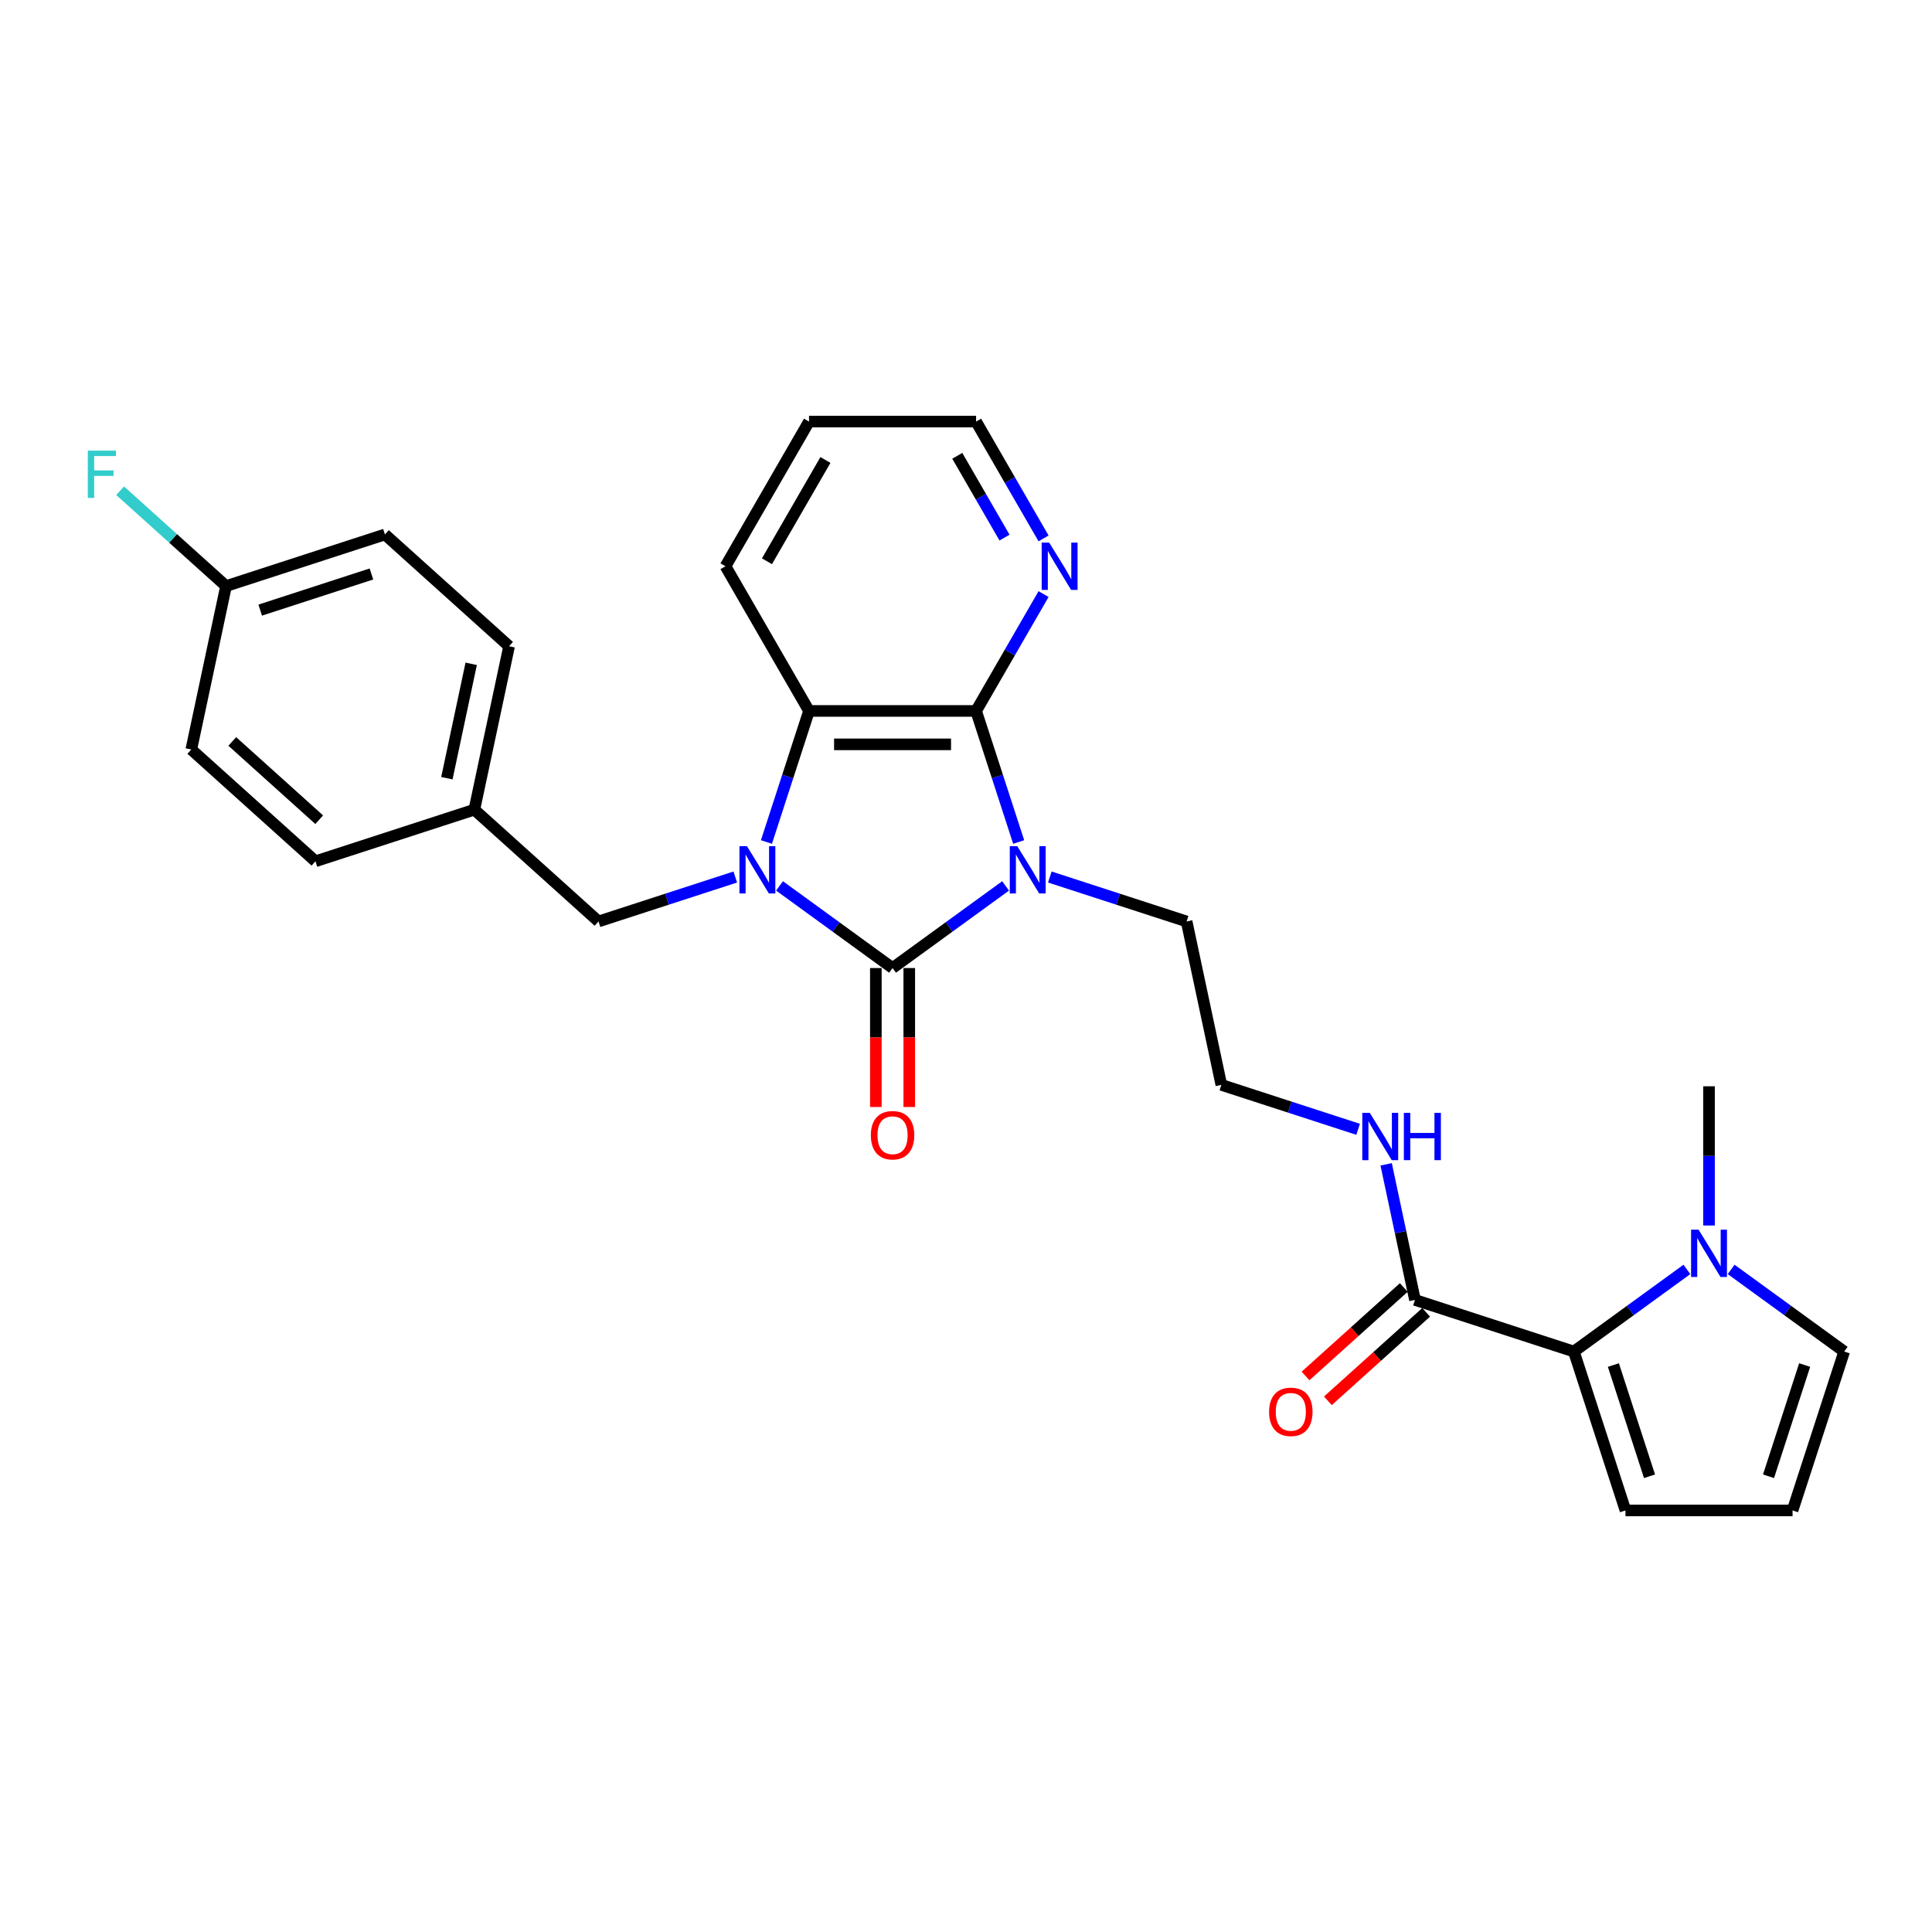 <?xml version='1.0' encoding='iso-8859-1'?>
<svg version='1.1' baseProfile='full'
              xmlns='http://www.w3.org/2000/svg'
                      xmlns:rdkit='http://www.rdkit.org/xml'
                      xmlns:xlink='http://www.w3.org/1999/xlink'
                  xml:space='preserve'
width='1000px' height='1000px' viewBox='0 0 1000 1000'>
<!-- END OF HEADER -->
<rect style='opacity:1.0;fill:#FFFFFF;stroke:none' width='1000' height='1000' x='0' y='0'> </rect>
<path class='bond-0' d='M 520.496,458.54 L 491.241,479.795' style='fill:none;fill-rule:evenodd;stroke:#0000FF;stroke-width:6px;stroke-linecap:butt;stroke-linejoin:miter;stroke-opacity:1' />
<path class='bond-0' d='M 491.241,479.795 L 461.986,501.05' style='fill:none;fill-rule:evenodd;stroke:#000000;stroke-width:6px;stroke-linecap:butt;stroke-linejoin:miter;stroke-opacity:1' />
<path class='bond-2' d='M 527.264,435.815 L 516.244,401.897' style='fill:none;fill-rule:evenodd;stroke:#0000FF;stroke-width:6px;stroke-linecap:butt;stroke-linejoin:miter;stroke-opacity:1' />
<path class='bond-2' d='M 516.244,401.897 L 505.223,367.98' style='fill:none;fill-rule:evenodd;stroke:#000000;stroke-width:6px;stroke-linecap:butt;stroke-linejoin:miter;stroke-opacity:1' />
<path class='bond-14' d='M 543.394,453.942 L 578.791,465.442' style='fill:none;fill-rule:evenodd;stroke:#0000FF;stroke-width:6px;stroke-linecap:butt;stroke-linejoin:miter;stroke-opacity:1' />
<path class='bond-14' d='M 578.791,465.442 L 614.187,476.943' style='fill:none;fill-rule:evenodd;stroke:#000000;stroke-width:6px;stroke-linecap:butt;stroke-linejoin:miter;stroke-opacity:1' />
<path class='bond-1' d='M 461.986,501.05 L 432.732,479.795' style='fill:none;fill-rule:evenodd;stroke:#000000;stroke-width:6px;stroke-linecap:butt;stroke-linejoin:miter;stroke-opacity:1' />
<path class='bond-1' d='M 432.732,479.795 L 403.477,458.54' style='fill:none;fill-rule:evenodd;stroke:#0000FF;stroke-width:6px;stroke-linecap:butt;stroke-linejoin:miter;stroke-opacity:1' />
<path class='bond-9' d='M 453.339,501.05 L 453.339,537.014' style='fill:none;fill-rule:evenodd;stroke:#000000;stroke-width:6px;stroke-linecap:butt;stroke-linejoin:miter;stroke-opacity:1' />
<path class='bond-9' d='M 453.339,537.014 L 453.339,572.979' style='fill:none;fill-rule:evenodd;stroke:#FF0000;stroke-width:6px;stroke-linecap:butt;stroke-linejoin:miter;stroke-opacity:1' />
<path class='bond-9' d='M 470.634,501.05 L 470.634,537.014' style='fill:none;fill-rule:evenodd;stroke:#000000;stroke-width:6px;stroke-linecap:butt;stroke-linejoin:miter;stroke-opacity:1' />
<path class='bond-9' d='M 470.634,537.014 L 470.634,572.979' style='fill:none;fill-rule:evenodd;stroke:#FF0000;stroke-width:6px;stroke-linecap:butt;stroke-linejoin:miter;stroke-opacity:1' />
<path class='bond-7' d='M 380.578,453.942 L 345.182,465.442' style='fill:none;fill-rule:evenodd;stroke:#0000FF;stroke-width:6px;stroke-linecap:butt;stroke-linejoin:miter;stroke-opacity:1' />
<path class='bond-7' d='M 345.182,465.442 L 309.786,476.943' style='fill:none;fill-rule:evenodd;stroke:#000000;stroke-width:6px;stroke-linecap:butt;stroke-linejoin:miter;stroke-opacity:1' />
<path class='bond-28' d='M 396.709,435.815 L 407.729,401.897' style='fill:none;fill-rule:evenodd;stroke:#0000FF;stroke-width:6px;stroke-linecap:butt;stroke-linejoin:miter;stroke-opacity:1' />
<path class='bond-28' d='M 407.729,401.897 L 418.75,367.98' style='fill:none;fill-rule:evenodd;stroke:#000000;stroke-width:6px;stroke-linecap:butt;stroke-linejoin:miter;stroke-opacity:1' />
<path class='bond-3' d='M 505.223,367.98 L 418.75,367.98' style='fill:none;fill-rule:evenodd;stroke:#000000;stroke-width:6px;stroke-linecap:butt;stroke-linejoin:miter;stroke-opacity:1' />
<path class='bond-3' d='M 492.252,385.275 L 431.721,385.275' style='fill:none;fill-rule:evenodd;stroke:#000000;stroke-width:6px;stroke-linecap:butt;stroke-linejoin:miter;stroke-opacity:1' />
<path class='bond-8' d='M 505.223,367.98 L 522.683,337.739' style='fill:none;fill-rule:evenodd;stroke:#000000;stroke-width:6px;stroke-linecap:butt;stroke-linejoin:miter;stroke-opacity:1' />
<path class='bond-8' d='M 522.683,337.739 L 540.143,307.498' style='fill:none;fill-rule:evenodd;stroke:#0000FF;stroke-width:6px;stroke-linecap:butt;stroke-linejoin:miter;stroke-opacity:1' />
<path class='bond-20' d='M 418.75,367.98 L 375.513,293.091' style='fill:none;fill-rule:evenodd;stroke:#000000;stroke-width:6px;stroke-linecap:butt;stroke-linejoin:miter;stroke-opacity:1' />
<path class='bond-4' d='M 814.628,699.556 L 732.386,672.834' style='fill:none;fill-rule:evenodd;stroke:#000000;stroke-width:6px;stroke-linecap:butt;stroke-linejoin:miter;stroke-opacity:1' />
<path class='bond-5' d='M 814.628,699.556 L 843.883,678.301' style='fill:none;fill-rule:evenodd;stroke:#000000;stroke-width:6px;stroke-linecap:butt;stroke-linejoin:miter;stroke-opacity:1' />
<path class='bond-5' d='M 843.883,678.301 L 873.137,657.046' style='fill:none;fill-rule:evenodd;stroke:#0000FF;stroke-width:6px;stroke-linecap:butt;stroke-linejoin:miter;stroke-opacity:1' />
<path class='bond-10' d='M 814.628,699.556 L 841.35,781.797' style='fill:none;fill-rule:evenodd;stroke:#000000;stroke-width:6px;stroke-linecap:butt;stroke-linejoin:miter;stroke-opacity:1' />
<path class='bond-10' d='M 835.084,706.547 L 853.79,764.117' style='fill:none;fill-rule:evenodd;stroke:#000000;stroke-width:6px;stroke-linecap:butt;stroke-linejoin:miter;stroke-opacity:1' />
<path class='bond-11' d='M 896.036,657.046 L 925.291,678.301' style='fill:none;fill-rule:evenodd;stroke:#0000FF;stroke-width:6px;stroke-linecap:butt;stroke-linejoin:miter;stroke-opacity:1' />
<path class='bond-11' d='M 925.291,678.301 L 954.545,699.556' style='fill:none;fill-rule:evenodd;stroke:#000000;stroke-width:6px;stroke-linecap:butt;stroke-linejoin:miter;stroke-opacity:1' />
<path class='bond-25' d='M 884.587,634.321 L 884.587,598.287' style='fill:none;fill-rule:evenodd;stroke:#0000FF;stroke-width:6px;stroke-linecap:butt;stroke-linejoin:miter;stroke-opacity:1' />
<path class='bond-25' d='M 884.587,598.287 L 884.587,562.254' style='fill:none;fill-rule:evenodd;stroke:#000000;stroke-width:6px;stroke-linecap:butt;stroke-linejoin:miter;stroke-opacity:1' />
<path class='bond-6' d='M 732.386,672.834 L 724.928,637.745' style='fill:none;fill-rule:evenodd;stroke:#000000;stroke-width:6px;stroke-linecap:butt;stroke-linejoin:miter;stroke-opacity:1' />
<path class='bond-6' d='M 724.928,637.745 L 717.47,602.656' style='fill:none;fill-rule:evenodd;stroke:#0000FF;stroke-width:6px;stroke-linecap:butt;stroke-linejoin:miter;stroke-opacity:1' />
<path class='bond-13' d='M 726.6,666.407 L 701.17,689.304' style='fill:none;fill-rule:evenodd;stroke:#000000;stroke-width:6px;stroke-linecap:butt;stroke-linejoin:miter;stroke-opacity:1' />
<path class='bond-13' d='M 701.17,689.304 L 675.741,712.201' style='fill:none;fill-rule:evenodd;stroke:#FF0000;stroke-width:6px;stroke-linecap:butt;stroke-linejoin:miter;stroke-opacity:1' />
<path class='bond-13' d='M 738.172,679.26 L 712.743,702.157' style='fill:none;fill-rule:evenodd;stroke:#000000;stroke-width:6px;stroke-linecap:butt;stroke-linejoin:miter;stroke-opacity:1' />
<path class='bond-13' d='M 712.743,702.157 L 687.313,725.054' style='fill:none;fill-rule:evenodd;stroke:#FF0000;stroke-width:6px;stroke-linecap:butt;stroke-linejoin:miter;stroke-opacity:1' />
<path class='bond-16' d='M 309.786,476.943 L 245.523,419.081' style='fill:none;fill-rule:evenodd;stroke:#000000;stroke-width:6px;stroke-linecap:butt;stroke-linejoin:miter;stroke-opacity:1' />
<path class='bond-26' d='M 540.143,278.685 L 522.683,248.444' style='fill:none;fill-rule:evenodd;stroke:#0000FF;stroke-width:6px;stroke-linecap:butt;stroke-linejoin:miter;stroke-opacity:1' />
<path class='bond-26' d='M 522.683,248.444 L 505.223,218.203' style='fill:none;fill-rule:evenodd;stroke:#000000;stroke-width:6px;stroke-linecap:butt;stroke-linejoin:miter;stroke-opacity:1' />
<path class='bond-26' d='M 519.927,278.26 L 507.705,257.091' style='fill:none;fill-rule:evenodd;stroke:#0000FF;stroke-width:6px;stroke-linecap:butt;stroke-linejoin:miter;stroke-opacity:1' />
<path class='bond-26' d='M 507.705,257.091 L 495.484,235.923' style='fill:none;fill-rule:evenodd;stroke:#000000;stroke-width:6px;stroke-linecap:butt;stroke-linejoin:miter;stroke-opacity:1' />
<path class='bond-12' d='M 841.35,781.797 L 927.824,781.797' style='fill:none;fill-rule:evenodd;stroke:#000000;stroke-width:6px;stroke-linecap:butt;stroke-linejoin:miter;stroke-opacity:1' />
<path class='bond-31' d='M 954.545,699.556 L 927.824,781.797' style='fill:none;fill-rule:evenodd;stroke:#000000;stroke-width:6px;stroke-linecap:butt;stroke-linejoin:miter;stroke-opacity:1' />
<path class='bond-31' d='M 934.089,706.547 L 915.384,764.117' style='fill:none;fill-rule:evenodd;stroke:#000000;stroke-width:6px;stroke-linecap:butt;stroke-linejoin:miter;stroke-opacity:1' />
<path class='bond-19' d='M 614.187,476.943 L 632.166,561.528' style='fill:none;fill-rule:evenodd;stroke:#000000;stroke-width:6px;stroke-linecap:butt;stroke-linejoin:miter;stroke-opacity:1' />
<path class='bond-15' d='M 702.958,584.529 L 667.562,573.029' style='fill:none;fill-rule:evenodd;stroke:#0000FF;stroke-width:6px;stroke-linecap:butt;stroke-linejoin:miter;stroke-opacity:1' />
<path class='bond-15' d='M 667.562,573.029 L 632.166,561.528' style='fill:none;fill-rule:evenodd;stroke:#000000;stroke-width:6px;stroke-linecap:butt;stroke-linejoin:miter;stroke-opacity:1' />
<path class='bond-21' d='M 245.523,419.081 L 163.282,445.803' style='fill:none;fill-rule:evenodd;stroke:#000000;stroke-width:6px;stroke-linecap:butt;stroke-linejoin:miter;stroke-opacity:1' />
<path class='bond-22' d='M 245.523,419.081 L 263.502,334.497' style='fill:none;fill-rule:evenodd;stroke:#000000;stroke-width:6px;stroke-linecap:butt;stroke-linejoin:miter;stroke-opacity:1' />
<path class='bond-22' d='M 231.303,402.798 L 243.889,343.589' style='fill:none;fill-rule:evenodd;stroke:#000000;stroke-width:6px;stroke-linecap:butt;stroke-linejoin:miter;stroke-opacity:1' />
<path class='bond-17' d='M 116.998,303.356 L 199.24,276.635' style='fill:none;fill-rule:evenodd;stroke:#000000;stroke-width:6px;stroke-linecap:butt;stroke-linejoin:miter;stroke-opacity:1' />
<path class='bond-17' d='M 134.679,315.796 L 192.248,297.091' style='fill:none;fill-rule:evenodd;stroke:#000000;stroke-width:6px;stroke-linecap:butt;stroke-linejoin:miter;stroke-opacity:1' />
<path class='bond-18' d='M 116.998,303.356 L 89.588,278.677' style='fill:none;fill-rule:evenodd;stroke:#000000;stroke-width:6px;stroke-linecap:butt;stroke-linejoin:miter;stroke-opacity:1' />
<path class='bond-18' d='M 89.588,278.677 L 62.179,253.997' style='fill:none;fill-rule:evenodd;stroke:#33CCCC;stroke-width:6px;stroke-linecap:butt;stroke-linejoin:miter;stroke-opacity:1' />
<path class='bond-30' d='M 116.998,303.356 L 99.019,387.941' style='fill:none;fill-rule:evenodd;stroke:#000000;stroke-width:6px;stroke-linecap:butt;stroke-linejoin:miter;stroke-opacity:1' />
<path class='bond-29' d='M 375.513,293.091 L 418.75,218.203' style='fill:none;fill-rule:evenodd;stroke:#000000;stroke-width:6px;stroke-linecap:butt;stroke-linejoin:miter;stroke-opacity:1' />
<path class='bond-29' d='M 396.976,290.506 L 427.242,238.084' style='fill:none;fill-rule:evenodd;stroke:#000000;stroke-width:6px;stroke-linecap:butt;stroke-linejoin:miter;stroke-opacity:1' />
<path class='bond-24' d='M 163.282,445.803 L 99.019,387.941' style='fill:none;fill-rule:evenodd;stroke:#000000;stroke-width:6px;stroke-linecap:butt;stroke-linejoin:miter;stroke-opacity:1' />
<path class='bond-24' d='M 165.215,424.271 L 120.231,383.768' style='fill:none;fill-rule:evenodd;stroke:#000000;stroke-width:6px;stroke-linecap:butt;stroke-linejoin:miter;stroke-opacity:1' />
<path class='bond-23' d='M 263.502,334.497 L 199.24,276.635' style='fill:none;fill-rule:evenodd;stroke:#000000;stroke-width:6px;stroke-linecap:butt;stroke-linejoin:miter;stroke-opacity:1' />
<path class='bond-27' d='M 505.223,218.203 L 418.75,218.203' style='fill:none;fill-rule:evenodd;stroke:#000000;stroke-width:6px;stroke-linecap:butt;stroke-linejoin:miter;stroke-opacity:1' />
<path  class='atom-0' d='M 526.532 437.977
L 534.557 450.948
Q 535.352 452.228, 536.632 454.545
Q 537.912 456.863, 537.981 457.001
L 537.981 437.977
L 541.233 437.977
L 541.233 462.466
L 537.877 462.466
L 529.265 448.284
Q 528.262 446.624, 527.189 444.722
Q 526.152 442.819, 525.84 442.231
L 525.84 462.466
L 522.658 462.466
L 522.658 437.977
L 526.532 437.977
' fill='#0000FF'/>
<path  class='atom-2' d='M 386.614 437.977
L 394.639 450.948
Q 395.435 452.228, 396.715 454.545
Q 397.994 456.863, 398.064 457.001
L 398.064 437.977
L 401.315 437.977
L 401.315 462.466
L 397.96 462.466
L 389.347 448.284
Q 388.344 446.624, 387.272 444.722
Q 386.234 442.819, 385.923 442.231
L 385.923 462.466
L 382.74 462.466
L 382.74 437.977
L 386.614 437.977
' fill='#0000FF'/>
<path  class='atom-6' d='M 879.173 636.483
L 887.198 649.454
Q 887.994 650.734, 889.274 653.051
Q 890.553 655.369, 890.622 655.507
L 890.622 636.483
L 893.874 636.483
L 893.874 660.972
L 890.519 660.972
L 881.906 646.791
Q 880.903 645.13, 879.831 643.228
Q 878.793 641.325, 878.482 640.737
L 878.482 660.972
L 875.299 660.972
L 875.299 636.483
L 879.173 636.483
' fill='#0000FF'/>
<path  class='atom-9' d='M 543.047 280.847
L 551.072 293.818
Q 551.867 295.098, 553.147 297.415
Q 554.427 299.733, 554.496 299.871
L 554.496 280.847
L 557.748 280.847
L 557.748 305.336
L 554.392 305.336
L 545.78 291.154
Q 544.777 289.494, 543.704 287.592
Q 542.667 285.689, 542.355 285.101
L 542.355 305.336
L 539.173 305.336
L 539.173 280.847
L 543.047 280.847
' fill='#0000FF'/>
<path  class='atom-10' d='M 450.745 587.593
Q 450.745 581.712, 453.65 578.426
Q 456.556 575.14, 461.986 575.14
Q 467.417 575.14, 470.323 578.426
Q 473.228 581.712, 473.228 587.593
Q 473.228 593.542, 470.288 596.932
Q 467.348 600.287, 461.986 600.287
Q 456.59 600.287, 453.65 596.932
Q 450.745 593.577, 450.745 587.593
M 461.986 597.52
Q 465.722 597.52, 467.728 595.029
Q 469.769 592.504, 469.769 587.593
Q 469.769 582.785, 467.728 580.363
Q 465.722 577.908, 461.986 577.908
Q 458.251 577.908, 456.21 580.329
Q 454.204 582.75, 454.204 587.593
Q 454.204 592.539, 456.21 595.029
Q 458.251 597.52, 461.986 597.52
' fill='#FF0000'/>
<path  class='atom-14' d='M 656.882 730.765
Q 656.882 724.885, 659.788 721.599
Q 662.693 718.313, 668.124 718.313
Q 673.554 718.313, 676.46 721.599
Q 679.365 724.885, 679.365 730.765
Q 679.365 736.715, 676.425 740.104
Q 673.485 743.46, 668.124 743.46
Q 662.728 743.46, 659.788 740.104
Q 656.882 736.749, 656.882 730.765
M 668.124 740.692
Q 671.859 740.692, 673.865 738.202
Q 675.906 735.677, 675.906 730.765
Q 675.906 725.957, 673.865 723.536
Q 671.859 721.08, 668.124 721.08
Q 664.388 721.08, 662.347 723.501
Q 660.341 725.923, 660.341 730.765
Q 660.341 735.712, 662.347 738.202
Q 664.388 740.692, 668.124 740.692
' fill='#FF0000'/>
<path  class='atom-16' d='M 708.994 576.005
L 717.019 588.976
Q 717.814 590.256, 719.094 592.573
Q 720.374 594.891, 720.443 595.029
L 720.443 576.005
L 723.695 576.005
L 723.695 600.494
L 720.339 600.494
L 711.727 586.313
Q 710.724 584.652, 709.651 582.75
Q 708.614 580.847, 708.302 580.259
L 708.302 600.494
L 705.12 600.494
L 705.12 576.005
L 708.994 576.005
' fill='#0000FF'/>
<path  class='atom-16' d='M 726.635 576.005
L 729.955 576.005
L 729.955 586.416
L 742.477 586.416
L 742.477 576.005
L 745.797 576.005
L 745.797 600.494
L 742.477 600.494
L 742.477 589.183
L 729.955 589.183
L 729.955 600.494
L 726.635 600.494
L 726.635 576.005
' fill='#0000FF'/>
<path  class='atom-19' d='M 45.455 233.249
L 60.017 233.249
L 60.017 236.051
L 48.741 236.051
L 48.741 243.488
L 58.772 243.488
L 58.772 246.324
L 48.741 246.324
L 48.741 257.739
L 45.455 257.739
L 45.455 233.249
' fill='#33CCCC'/>
</svg>
